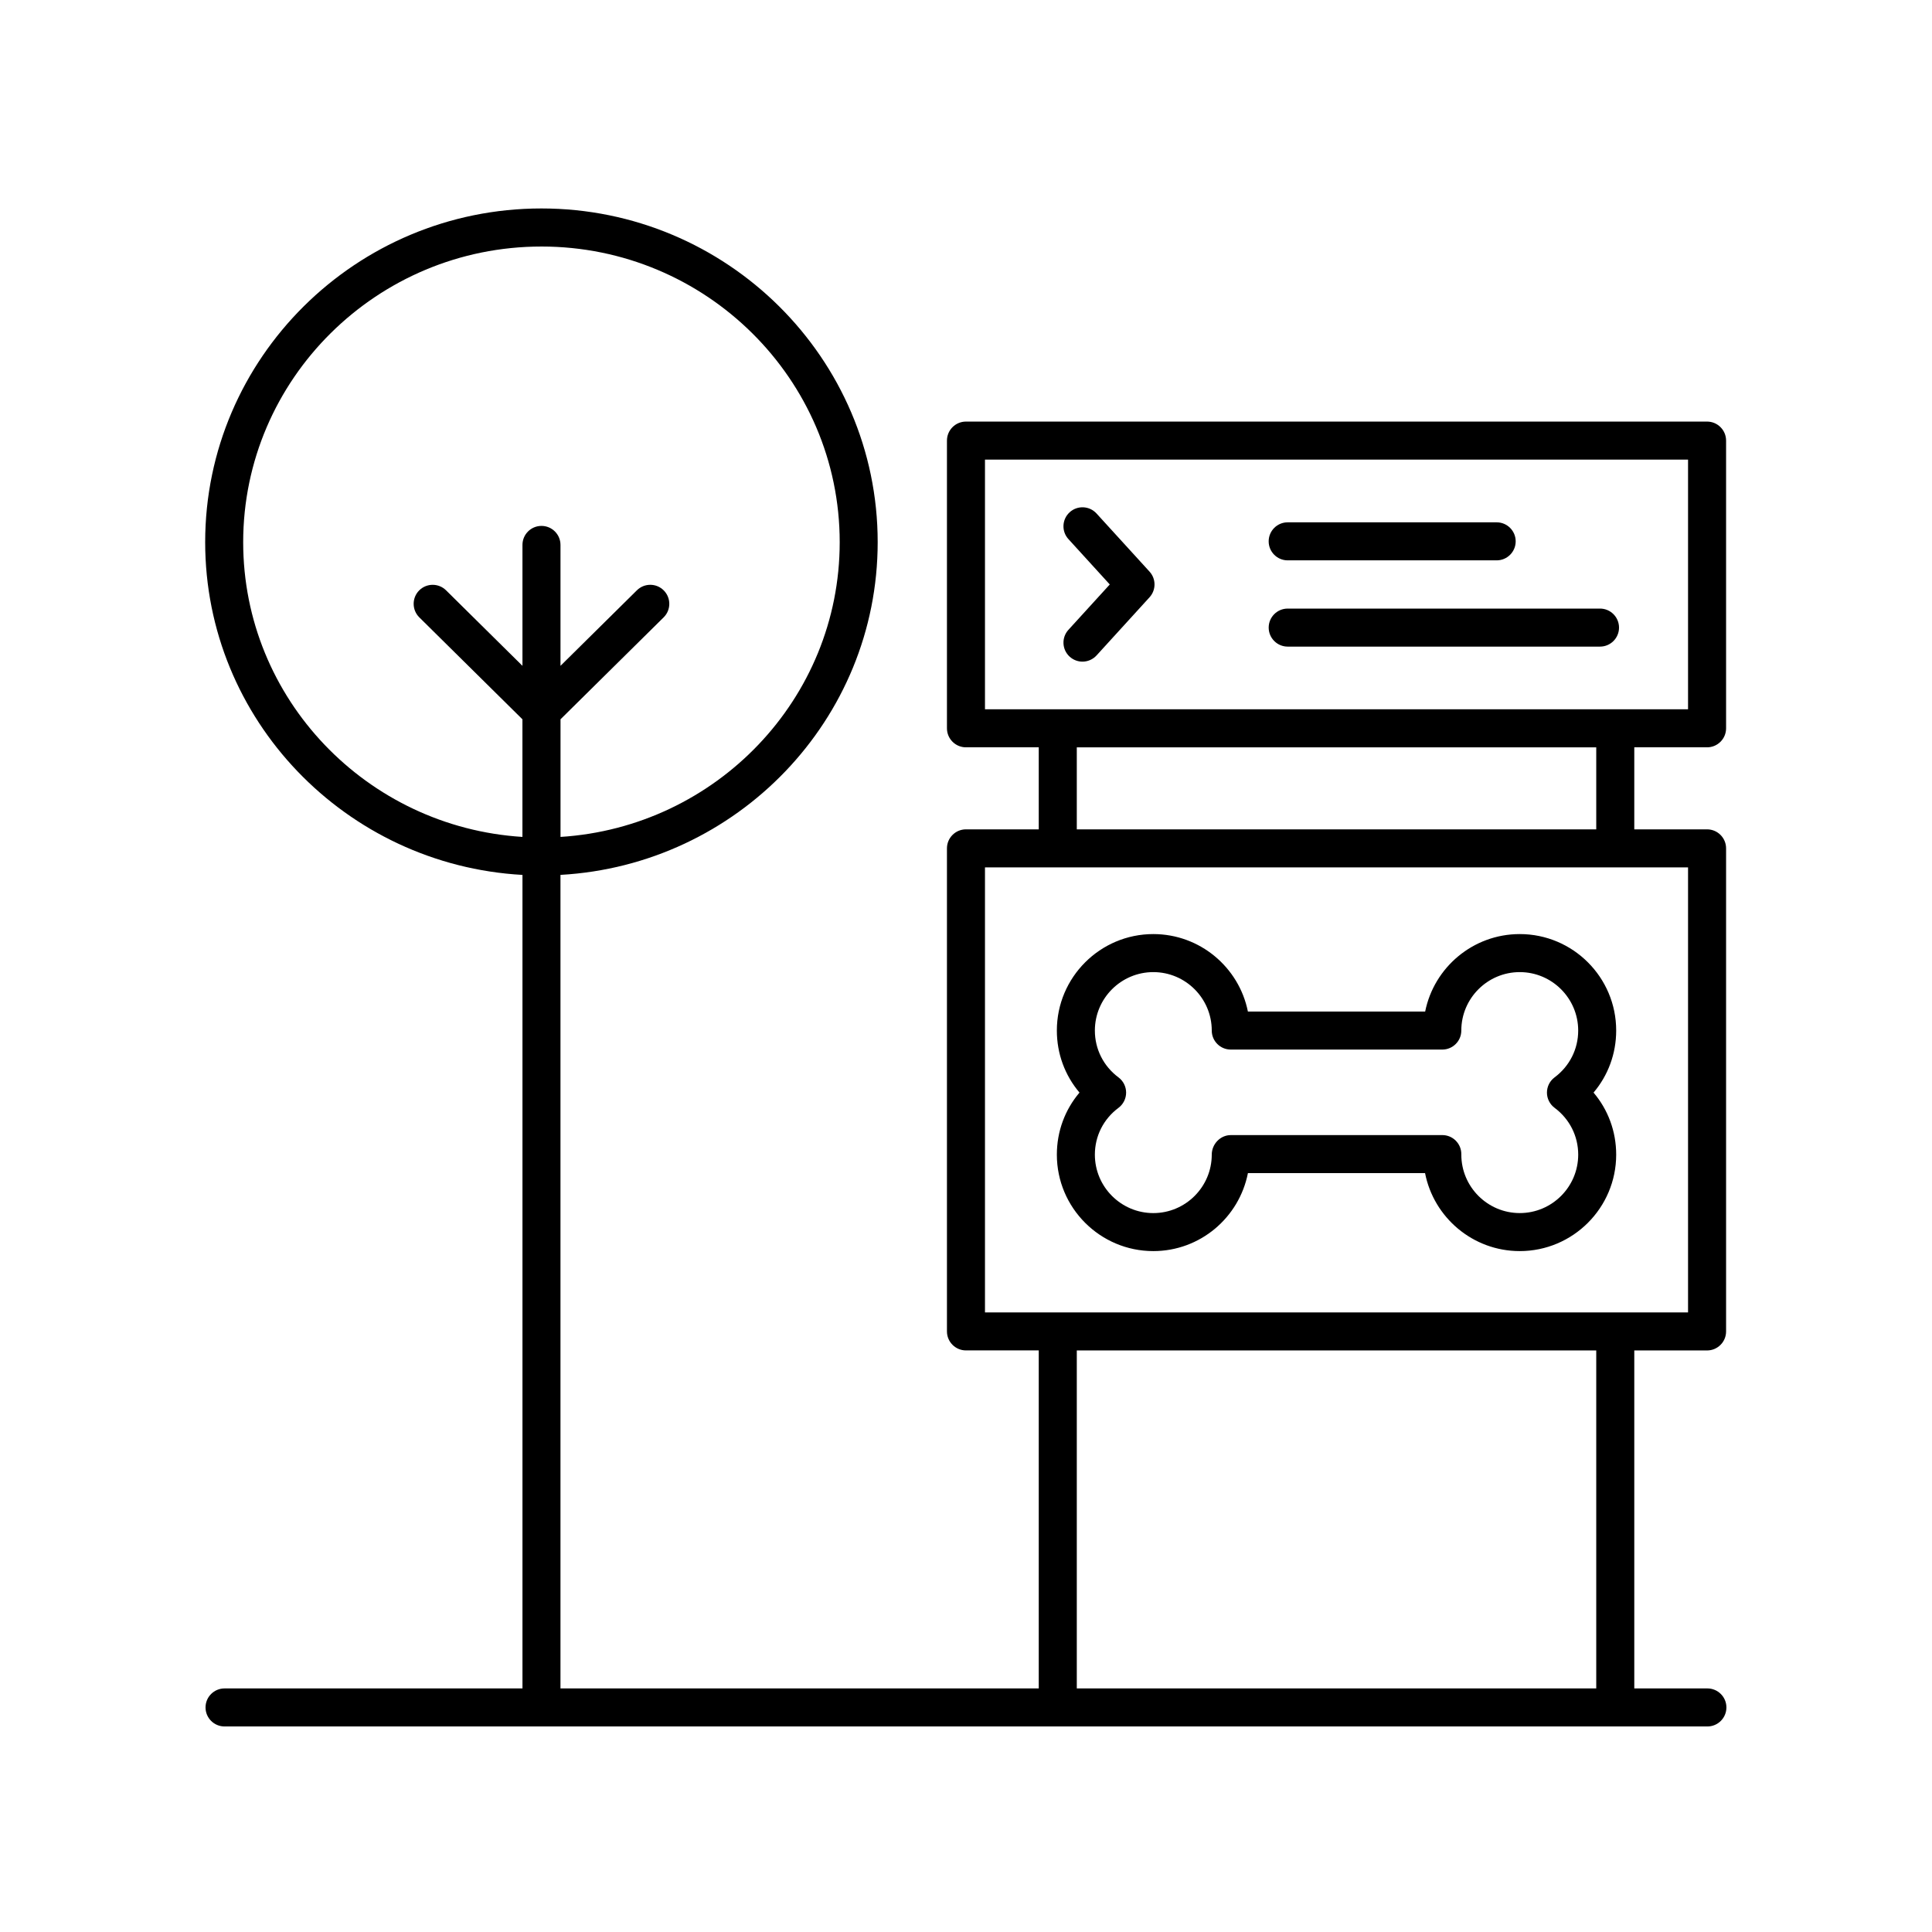 <?xml version="1.0" encoding="UTF-8"?>
<!-- Uploaded to: SVG Repo, www.svgrepo.com, Generator: SVG Repo Mixer Tools -->
<svg fill="#000000" width="800px" height="800px" version="1.1" viewBox="144 144 512 512" xmlns="http://www.w3.org/2000/svg">
 <g>
  <path d="m546.75 391.54c-12.375 0-22.715 8.832-25.066 20.523h-46.98c-2.344-11.695-12.695-20.523-25.066-20.523-14.098 0-25.562 11.465-25.562 25.562 0 6.133 2.137 11.891 6 16.445-3.863 4.555-6 10.309-6 16.445 0 14.098 11.465 25.562 25.562 25.562 12.391 0 22.746-8.855 25.074-20.668h46.941c2.293 11.758 12.672 20.668 25.09 20.668 14.098 0 25.562-11.465 25.562-25.562 0-6.137-2.137-11.891-6-16.445 3.863-4.555 6-10.312 6-16.445 0.012-14.098-11.461-25.562-25.555-25.562zm9.234 46.047c3.977 2.961 6.258 7.488 6.258 12.402 0 8.539-6.949 15.488-15.488 15.488-8.539 0-15.488-6.949-15.488-15.488v-0.141c0-2.781-2.258-5.039-5.039-5.039l-56.059 0.004c-2.781 0-5.039 2.398-5.039 5.18 0 8.539-6.949 15.488-15.488 15.488s-15.488-6.949-15.488-15.488c0-4.922 2.281-9.441 6.258-12.402 1.273-0.953 2.023-2.449 2.023-4.039 0-1.586-0.75-3.09-2.023-4.035-3.977-2.969-6.258-7.492-6.258-12.41 0-8.539 6.949-15.488 15.488-15.488s15.488 6.949 15.488 15.488c0 2.781 2.258 5.039 5.039 5.039h56.055c2.781 0 5.039-2.258 5.039-5.039 0-8.539 6.949-15.488 15.488-15.488s15.488 6.949 15.488 15.488c0 4.918-2.281 9.441-6.258 12.41-1.273 0.945-2.023 2.449-2.023 4.035s0.75 3.082 2.027 4.035z"/>
  <path d="m485.25 292.5h55.383c2.781 0 5.039-2.258 5.039-5.039s-2.258-5.039-5.039-5.039h-55.383c-2.781 0-5.039 2.258-5.039 5.039s2.258 5.039 5.039 5.039z"/>
  <path d="m568.02 305.28h-82.766c-2.781 0-5.039 2.258-5.039 5.039s2.258 5.039 5.039 5.039h82.766c2.781 0 5.039-2.258 5.039-5.039-0.004-2.781-2.258-5.039-5.039-5.039z"/>
  <path d="m434.59 280.08c-1.875-2.055-5.059-2.203-7.117-0.328-2.055 1.875-2.207 5.062-0.328 7.117l10.957 12.02-10.957 12.02c-1.875 2.055-1.727 5.246 0.328 7.117 0.969 0.875 2.18 1.316 3.391 1.316 1.367 0 2.731-0.555 3.727-1.641l14.051-15.418c1.754-1.926 1.754-4.867 0-6.793z"/>
  <path d="m282.46 375.87v215.58h-78.953c-2.781 0-5.039 2.258-5.039 5.039s2.258 5.039 5.039 5.039h392.97c2.781 0 5.039-2.258 5.039-5.039s-2.258-5.039-5.039-5.039h-19.375v-89.566h19.289c2.781 0 5.039-2.258 5.039-5.039v-128.02c0-2.781-2.258-5.039-5.039-5.039h-19.289v-21.738h19.289c2.781 0 5.039-2.258 5.039-5.039v-76.246c0-2.781-2.258-5.039-5.039-5.039h-196.4c-2.781 0-5.039 2.258-5.039 5.039v76.246c0 2.781 2.258 5.039 5.039 5.039h19.289v21.738h-19.289c-2.781 0-5.039 2.258-5.039 5.039v128.01c0 2.781 2.258 5.039 5.039 5.039h19.289v89.57h-126.75v-215.59c46.785-2.621 84.066-41.105 84.066-88.176 0-48.766-39.977-88.434-89.113-88.434-49.137 0-89.109 39.672-89.109 88.434 0 47.078 37.293 85.566 84.082 88.184zm122.57-110.07h186.32v66.172h-186.32zm24.332 76.25h137.66v21.738h-137.66zm-24.332 31.812h186.32v117.94h-186.32zm24.332 128.02h137.66v89.566h-137.66zm-141.87-292.55c43.578 0 79.039 35.152 79.039 78.359 0 41.52-32.762 75.5-73.988 78.102v-31.172l27.332-27.016c1.98-1.953 1.996-5.144 0.039-7.129-1.961-1.98-5.148-1.996-7.129-0.039l-20.25 20.016v-32.043c0-2.781-2.258-5.039-5.039-5.039s-5.039 2.258-5.039 5.039v32.043l-20.25-20.016c-1.984-1.953-5.168-1.934-7.129 0.039-1.953 1.98-1.934 5.168 0.039 7.129l27.332 27.016v31.172c-41.23-2.594-74.004-36.582-74.004-78.105 0.012-43.207 35.469-78.355 79.047-78.355z"/>
 </g>
</svg>